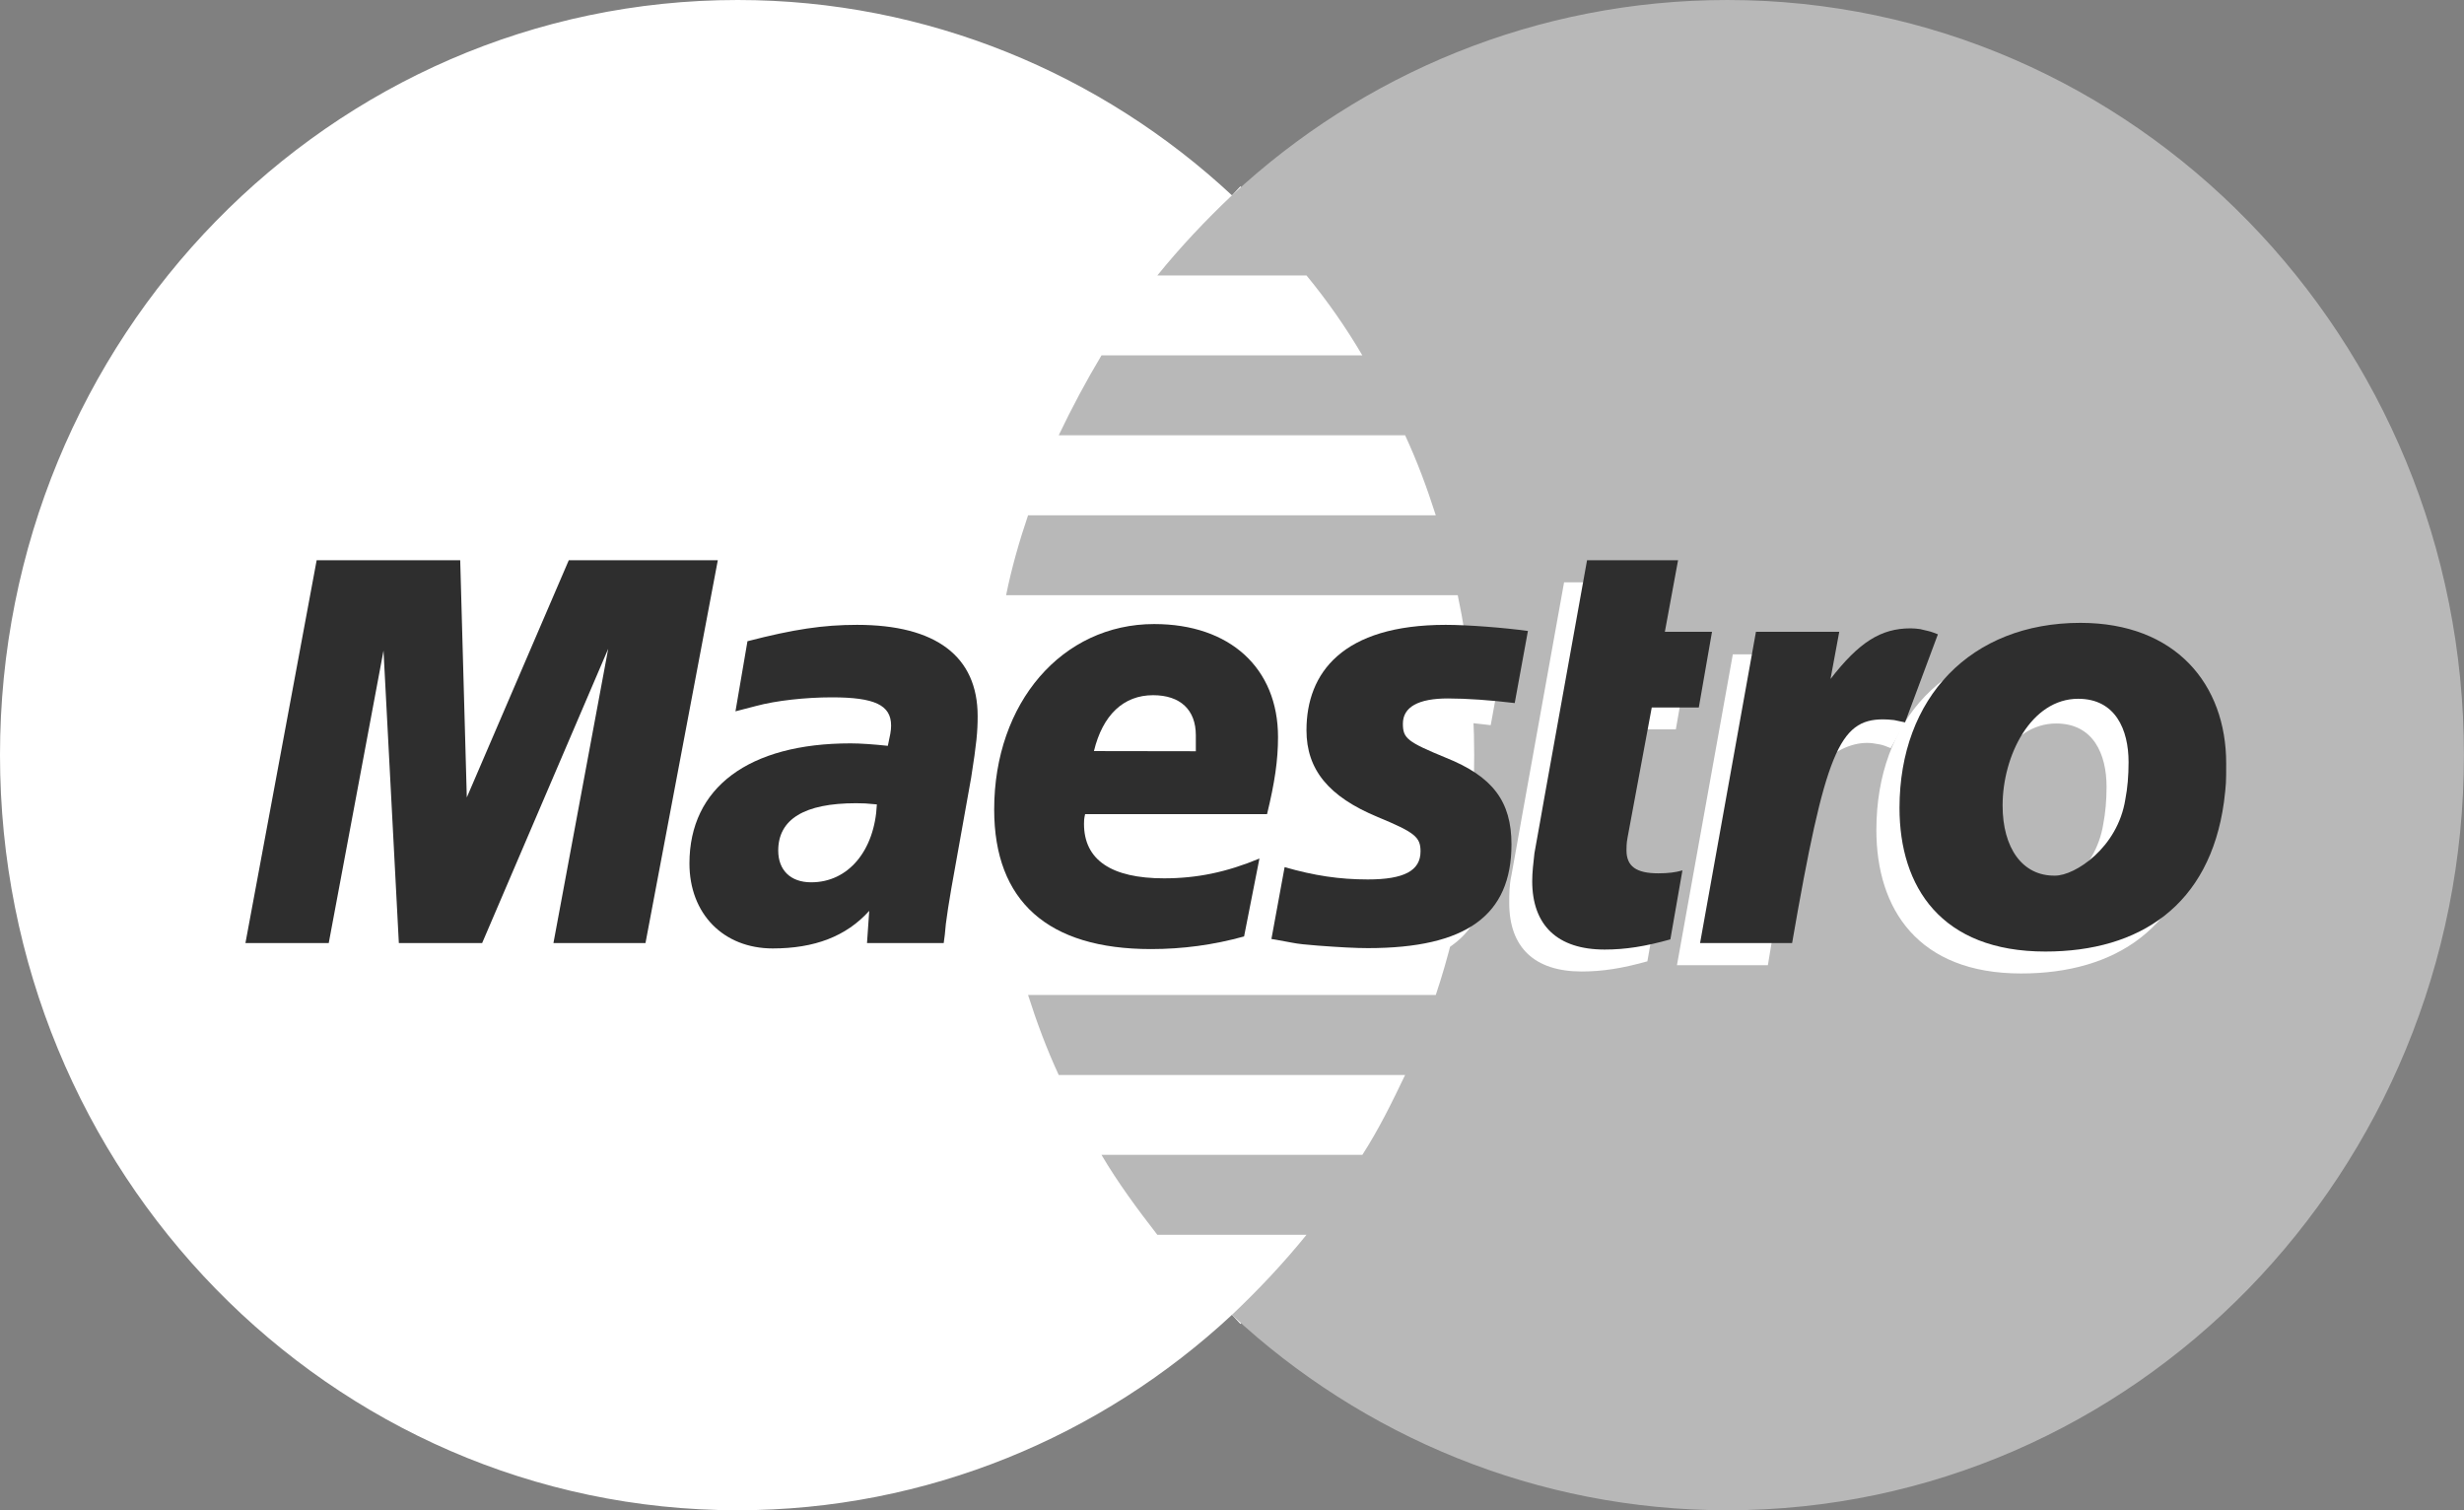 <?xml version="1.0" encoding="UTF-8"?> <svg xmlns="http://www.w3.org/2000/svg" width="31" height="19" viewBox="0 0 31 19" fill="none"><rect x="0" y="0" width="31" height="19" fill="#808080" stroke="none"/><g clip-path="url(#clip0_314_846)"><path d="M15.5 16.541C17.375 14.803 18.548 12.291 18.548 9.499C18.548 6.707 17.375 4.196 15.5 2.458C13.859 0.93 11.666 -0 9.281 -0C4.151 -0 0 4.252 0 9.499C0 14.747 4.151 19 9.281 19C11.666 19 13.859 18.068 15.5 16.541Z" fill="white"></path><path d="M15.5 16.542C17.375 14.803 18.548 12.291 18.548 9.499C18.548 6.707 17.375 4.197 15.5 2.458" fill="white"></path><path d="M15.5 16.542C17.375 14.803 18.548 12.291 18.548 9.499C18.548 6.707 17.375 4.197 15.5 2.458" stroke="white" stroke-width="0.31"></path><path d="M21.732 7.62939e-05C19.333 7.62939e-05 17.14 0.93 15.499 2.458C15.168 2.771 14.851 3.107 14.561 3.465H16.437C16.699 3.784 16.933 4.119 17.14 4.471H13.858C13.665 4.793 13.486 5.129 13.32 5.476H17.678C17.829 5.802 17.954 6.138 18.064 6.483H12.934C12.824 6.809 12.727 7.145 12.658 7.488H18.34C18.478 8.137 18.547 8.81 18.547 9.499C18.547 10.554 18.381 11.569 18.064 12.517H12.934C13.044 12.862 13.169 13.198 13.32 13.524H17.678C17.512 13.871 17.347 14.207 17.14 14.529H13.858C14.065 14.88 14.313 15.216 14.561 15.535H16.437C16.147 15.893 15.83 16.229 15.499 16.542C17.14 18.068 19.333 19 21.732 19C26.848 19 30.999 14.747 30.999 9.499C30.999 4.253 26.848 7.62939e-05 21.732 7.62939e-05Z" fill="#B8B8B8"></path><path d="M7.833 12.143H6.66L7.35 8.44L5.764 12.143H4.798L4.605 8.461L3.833 12.143H2.771L3.668 7.327H5.502L5.529 10.308L6.798 7.327H8.742L7.833 12.143Z" fill="white"></path><path d="M20.726 12.094C20.409 12.183 20.16 12.222 19.899 12.222C19.306 12.222 18.988 11.919 18.988 11.361C18.988 11.251 18.988 11.133 19.016 11.01L19.085 10.626L19.14 10.317L19.678 7.326H20.822L20.657 8.225H21.25L21.084 9.176H20.491L20.188 10.811C20.174 10.884 20.174 10.936 20.174 10.973C20.174 11.175 20.285 11.264 20.56 11.264C20.698 11.264 20.795 11.253 20.878 11.227L20.726 12.094Z" fill="white"></path><path d="M16.148 9.462C16.148 9.958 16.41 10.298 17.031 10.555C17.5 10.751 17.582 10.809 17.582 10.987C17.582 11.232 17.375 11.342 16.907 11.342C16.562 11.342 16.231 11.294 15.859 11.186L15.707 12.09L15.748 12.098L15.969 12.139C16.038 12.15 16.135 12.162 16.273 12.173C16.548 12.194 16.769 12.206 16.921 12.206C18.148 12.206 18.713 11.791 18.713 10.898C18.713 10.361 18.479 10.045 17.9 9.808C17.403 9.609 17.348 9.566 17.348 9.383C17.348 9.171 17.541 9.063 17.914 9.063C18.148 9.063 18.465 9.086 18.755 9.123L18.92 8.216C18.617 8.173 18.162 8.139 17.9 8.139C16.59 8.139 16.134 8.741 16.148 9.462Z" fill="white"></path><path d="M10.783 10.398C10.659 10.384 10.604 10.381 10.521 10.381C9.873 10.381 9.542 10.582 9.542 10.977C9.542 11.22 9.707 11.377 9.955 11.377C10.424 11.377 10.769 10.977 10.783 10.398ZM11.569 12.143H10.603L10.631 11.736C10.328 12.058 9.942 12.21 9.417 12.21C8.783 12.21 8.355 11.774 8.355 11.141C8.355 10.186 9.1 9.63 10.383 9.63C10.521 9.63 10.686 9.64 10.851 9.661C10.893 9.532 10.906 9.476 10.906 9.406C10.906 9.146 10.7 9.049 10.162 9.049C9.831 9.049 9.459 9.092 9.196 9.159L9.045 9.2L8.934 9.225L9.1 8.345C9.679 8.194 10.051 8.137 10.479 8.137C11.471 8.137 11.995 8.534 11.995 9.287C11.995 9.48 11.982 9.626 11.899 10.062L11.665 11.452L11.623 11.7L11.596 11.899L11.568 12.036V12.143" fill="white"></path><path d="M14.796 9.727C14.796 9.646 14.81 9.578 14.81 9.528C14.81 9.21 14.603 9.022 14.258 9.022C13.886 9.022 13.623 9.273 13.527 9.724L14.796 9.727ZM15.361 12.058C14.961 12.166 14.575 12.218 14.175 12.216C12.879 12.216 12.217 11.614 12.217 10.462C12.217 9.117 13.072 8.127 14.23 8.127C15.181 8.127 15.789 8.681 15.789 9.551C15.789 9.841 15.747 10.12 15.637 10.518H13.348C13.334 10.577 13.334 10.604 13.334 10.641C13.334 11.094 13.679 11.326 14.354 11.326C14.768 11.326 15.14 11.251 15.554 11.079L15.361 12.058Z" fill="white"></path><path d="M26.503 9.899C26.503 9.489 26.338 9.102 25.869 9.102C25.276 9.102 24.918 9.816 24.918 10.444C24.918 10.975 25.166 11.332 25.58 11.324C25.828 11.324 26.366 10.975 26.462 10.365C26.489 10.225 26.503 10.069 26.503 9.899ZM27.675 10.367C27.51 11.669 26.614 12.247 25.428 12.247C24.131 12.247 23.607 11.436 23.607 10.443C23.607 9.053 24.49 8.114 25.869 8.114C27.069 8.114 27.703 8.887 27.703 9.881C27.703 10.122 27.703 10.139 27.675 10.367Z" fill="white"></path><path d="M8.121 11.864H6.963L7.652 8.162L6.066 11.864H5.018L4.825 8.185L4.136 11.864H3.088L3.984 7.048H5.79L5.873 10.032L7.156 7.048H9.031L8.121 11.864Z" fill="#2E2E2E"></path><path d="M21.015 11.818C20.698 11.907 20.45 11.946 20.188 11.946C19.595 11.946 19.277 11.641 19.277 11.085C19.277 10.975 19.291 10.858 19.305 10.734L19.374 10.35L19.429 10.039L19.967 7.048H21.112L20.946 7.948H21.539L21.373 8.901H20.781L20.477 10.535C20.463 10.607 20.463 10.66 20.463 10.697C20.463 10.9 20.587 10.987 20.863 10.987C20.987 10.987 21.084 10.975 21.167 10.95L21.015 11.818Z" fill="#2E2E2E"></path><path d="M23.98 9.073L23.952 8.949L24.187 8.335C24.131 8.33 24.104 8.328 24.104 8.324C24.035 8.31 24.007 8.303 23.994 8.303C23.966 8.295 23.925 8.293 23.883 8.293C23.497 8.293 23.235 8.465 22.877 8.928L23.001 8.232H21.801L21.098 12.143H22.242C22.394 11.245 22.463 10.734 22.56 10.309C22.711 9.605 23.222 9.285 23.594 9.356C23.635 9.364 23.663 9.364 23.718 9.385L23.787 9.412L23.98 9.073Z" fill="white"></path><path d="M24.381 7.98C24.285 7.942 24.271 7.942 24.257 7.938C24.202 7.924 24.161 7.917 24.161 7.915C24.119 7.909 24.078 7.905 24.037 7.905C23.664 7.905 23.389 8.079 23.03 8.542L23.14 7.948H22.092L21.389 11.864H22.547C22.961 9.47 23.14 9.05 23.692 9.05C23.733 9.05 23.774 9.053 23.83 9.059L23.968 9.088L24.381 7.98Z" fill="#2E2E2E"></path><path d="M16.437 9.187C16.437 9.68 16.713 10.022 17.334 10.279C17.802 10.473 17.872 10.531 17.872 10.711C17.872 10.954 17.665 11.064 17.209 11.064C16.851 11.064 16.534 11.016 16.162 10.909L15.996 11.813L16.051 11.822L16.258 11.86C16.327 11.874 16.437 11.886 16.575 11.896C16.851 11.917 17.058 11.928 17.209 11.928C18.45 11.928 19.016 11.515 19.016 10.622C19.016 10.084 18.782 9.769 18.189 9.532C17.706 9.333 17.65 9.289 17.65 9.105C17.65 8.895 17.844 8.787 18.216 8.787C18.45 8.787 18.754 8.808 19.057 8.845L19.223 7.938C18.919 7.896 18.464 7.861 18.189 7.861C16.892 7.861 16.437 8.463 16.437 9.187Z" fill="#2E2E2E"></path><path d="M11.032 10.12C10.908 10.107 10.853 10.105 10.77 10.105C10.122 10.105 9.791 10.305 9.791 10.701C9.791 10.944 9.943 11.1 10.205 11.1C10.674 11.101 11.005 10.699 11.032 10.12ZM11.873 11.864H10.908L10.936 11.459C10.646 11.781 10.246 11.932 9.722 11.932C9.101 11.932 8.674 11.496 8.674 10.863C8.674 9.909 9.419 9.352 10.701 9.352C10.825 9.352 10.99 9.364 11.17 9.383C11.197 9.254 11.211 9.2 11.211 9.128C11.211 8.87 11.004 8.773 10.466 8.773C10.135 8.773 9.763 8.814 9.515 8.881L9.349 8.924L9.253 8.949L9.404 8.067C9.984 7.917 10.356 7.861 10.783 7.861C11.776 7.861 12.3 8.258 12.3 9.009C12.3 9.202 12.287 9.349 12.218 9.785L11.969 11.176L11.928 11.425L11.9 11.623L11.887 11.758L11.873 11.864Z" fill="#2E2E2E"></path><path d="M15.045 9.451C15.045 9.368 15.045 9.302 15.045 9.25C15.045 8.932 14.852 8.746 14.507 8.746C14.135 8.746 13.873 8.995 13.763 9.449L15.045 9.451ZM15.652 11.781C15.266 11.888 14.88 11.94 14.48 11.94C13.184 11.94 12.508 11.338 12.508 10.184C12.508 8.841 13.363 7.851 14.521 7.851C15.473 7.851 16.079 8.405 16.079 9.273C16.079 9.563 16.038 9.844 15.941 10.242H13.652C13.638 10.302 13.638 10.329 13.638 10.365C13.638 10.819 13.983 11.05 14.645 11.05C15.059 11.05 15.431 10.973 15.845 10.801L15.652 11.781Z" fill="#2E2E2E"></path><path d="M26.78 9.588C26.78 9.179 26.615 8.791 26.146 8.791C25.553 8.791 25.195 9.505 25.195 10.134C25.195 10.666 25.443 11.024 25.857 11.016C26.105 11.016 26.643 10.666 26.739 10.057C26.767 9.914 26.78 9.758 26.78 9.588ZM27.98 10.09C27.801 11.392 26.918 11.971 25.733 11.971C24.422 11.971 23.898 11.158 23.898 10.165C23.898 8.777 24.795 7.836 26.174 7.836C27.373 7.836 28.008 8.61 28.008 9.603C28.008 9.846 28.008 9.862 27.98 10.09Z" fill="#2E2E2E"></path></g><defs><clipPath id="clip0_314_846"><rect width="31" height="19" fill="white"></rect></clipPath></defs></svg> 